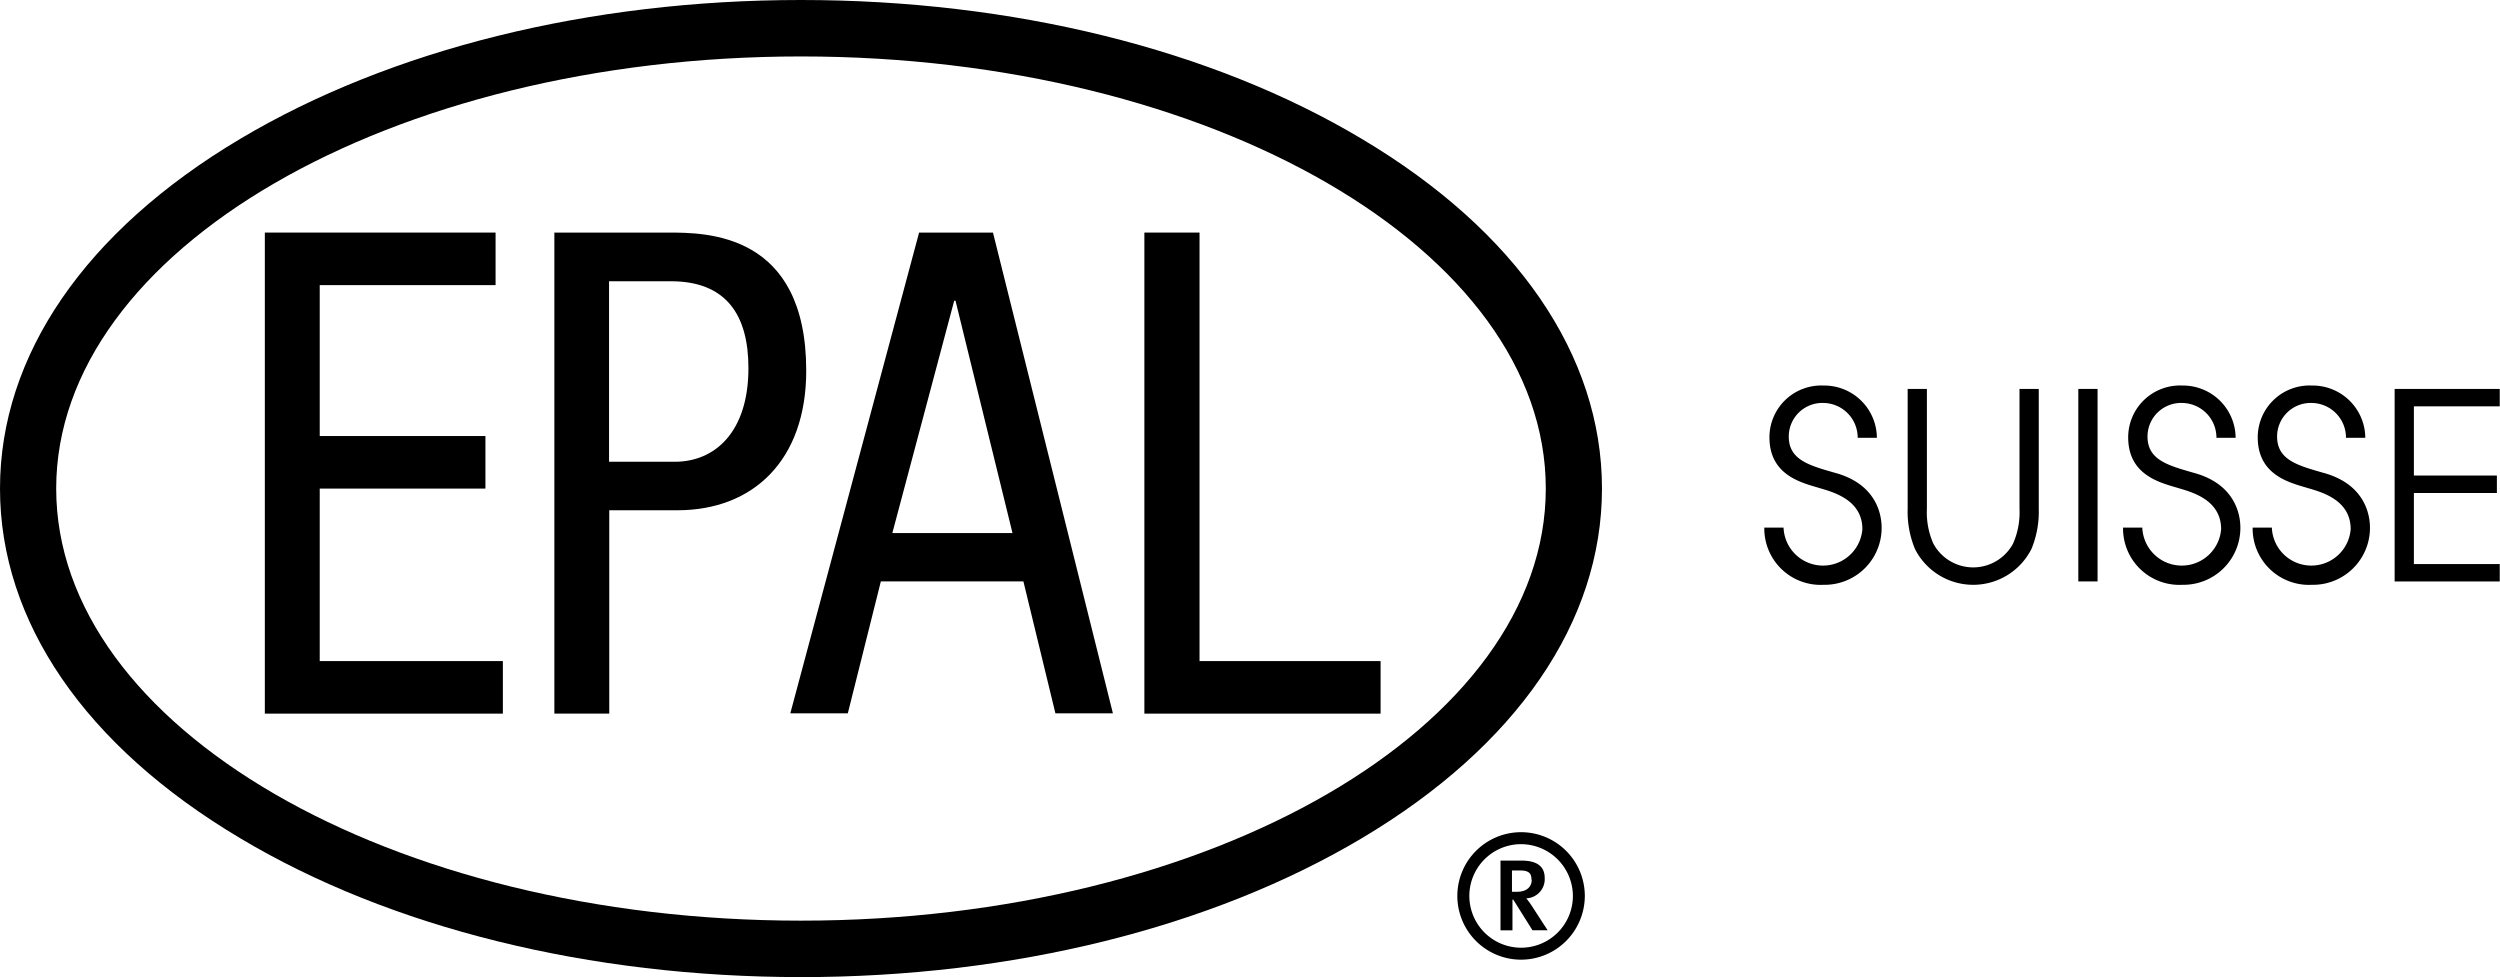 <svg id="c" xmlns="http://www.w3.org/2000/svg" xmlns:xlink="http://www.w3.org/1999/xlink" width="189.961" height="74.245" viewBox="0 0 189.961 74.245">
  <defs>
    <clipPath id="clip-path">
      <rect id="Rectangle_2" data-name="Rectangle 2" width="189.961" height="74.245" fill="none"/>
    </clipPath>
  </defs>
  <path id="Path_8" data-name="Path 8" d="M38.148,31.771h9.113L42.932,14.119h-.1l-4.7,17.652ZM40.184,8.94h5.594l9.113,36.529H50.523L48.091,35.447H37.259l-2.51,10.022H30.38L40.165,8.94Z" transform="translate(29.672 8.732)"/>
  <g id="Group_2" data-name="Group 2" clip-path="url(#clip-path)">
    <path id="Path_9" data-name="Path 9" d="M60.863,4.289C29.67,4.289,4.27,19.016,4.27,37.122S29.651,69.955,60.863,69.955s56.593-14.726,56.593-32.833S92.075,4.289,60.863,4.289m0,69.955c-16.071,0-31.212-3.736-42.618-10.556C6.484,56.692,0,47.243,0,37.122S6.484,17.553,18.245,10.556C29.67,3.756,44.792,0,60.863,0S92.075,3.736,103.48,10.556c11.761,7,18.245,16.446,18.245,26.567s-6.484,19.569-18.245,26.567c-11.425,6.8-26.547,10.556-42.618,10.556" transform="translate(0)"/>
  </g>
  <path id="Path_10" data-name="Path 10" d="M10.18,8.94H27.713v3.993H14.351V24.4H26.942v3.993H14.351V41.5H28.267v3.993H10.18Z" transform="translate(9.943 8.732)"/>
  <path id="Path_11" data-name="Path 11" d="M43.99,8.94h4.191V41.5H61.938v3.993H43.99Z" transform="translate(42.965 8.732)"/>
  <g id="Group_3" data-name="Group 3" clip-path="url(#clip-path)">
    <path id="Path_12" data-name="Path 12" d="M60.052,34.543c0,.435-.277.909-1.127.909H58.55V33.831h.593c.672,0,.89.2.89.712m1.226,3.835L60.171,36.7a7.162,7.162,0,0,0-.534-.751,1.454,1.454,0,0,0,1.4-1.542c0-.81-.494-1.324-1.759-1.324h-1.6v5.3h.909V36.045h.059l1.463,2.333h1.146Z" transform="translate(56.336 32.309)"/>
    <path id="Path_13" data-name="Path 13" d="M60.863,41.676a4.843,4.843,0,1,1,4.843-4.843,4.851,4.851,0,0,1-4.843,4.843m0-8.777A3.934,3.934,0,1,0,64.8,36.833,3.948,3.948,0,0,0,60.863,32.9" transform="translate(54.715 31.244)"/>
    <path id="Path_14" data-name="Path 14" d="M25.481,26.355h4.981c3.044,0,5.594-2.253,5.594-7.116,0-4.052-1.7-6.6-5.891-6.6h-4.7V26.355ZM21.31,8.94h8.638c2.906,0,10.5,0,10.5,10.5,0,6.8-4.032,10.6-9.785,10.6H25.481V45.489H21.31V8.94Z" transform="translate(20.813 8.732)"/>
    <path id="Path_15" data-name="Path 15" d="M69.283,25.613a3,3,0,0,0,5.989.119c0-2.253-2.273-2.827-3.262-3.123-1.324-.4-3.8-.949-3.8-3.855a3.937,3.937,0,0,1,4.112-3.934,4,4,0,0,1,4.052,3.973H74.916a2.637,2.637,0,0,0-2.589-2.649,2.552,2.552,0,0,0-2.649,2.55c0,1.779,1.562,2.194,3.479,2.748,3.558.949,3.578,3.736,3.578,4.21h0a4.328,4.328,0,0,1-4.408,4.309,4.281,4.281,0,0,1-4.507-4.349h1.463Z" transform="translate(66.24 14.475)"/>
    <path id="Path_16" data-name="Path 16" d="M74.793,14.95v9.113a5.862,5.862,0,0,0,.494,2.649,3.442,3.442,0,0,0,6.049,0,5.862,5.862,0,0,0,.494-2.649V14.95h1.463v9.113a7.415,7.415,0,0,1-.553,3.044,4.958,4.958,0,0,1-8.856,0,7.415,7.415,0,0,1-.553-3.044V14.95h1.463Z" transform="translate(71.621 14.602)"/>
    <rect id="Rectangle_3" data-name="Rectangle 3" width="1.463" height="14.628" transform="translate(157.919 29.552)"/>
    <path id="Path_17" data-name="Path 17" d="M83.073,25.613a3,3,0,0,0,5.989.119c0-2.253-2.273-2.827-3.262-3.123-1.324-.4-3.8-.949-3.8-3.855a3.937,3.937,0,0,1,4.112-3.934,4,4,0,0,1,4.052,3.973H88.706a2.637,2.637,0,0,0-2.589-2.649,2.552,2.552,0,0,0-2.649,2.55c0,1.779,1.562,2.194,3.479,2.748,3.558.949,3.578,3.736,3.578,4.21h0a4.328,4.328,0,0,1-4.408,4.309,4.281,4.281,0,0,1-4.507-4.349h1.463Z" transform="translate(79.709 14.475)"/>
    <path id="Path_18" data-name="Path 18" d="M88.053,25.613a3,3,0,0,0,5.989.119c0-2.253-2.273-2.827-3.262-3.123-1.324-.4-3.8-.949-3.8-3.855A3.937,3.937,0,0,1,91.1,14.82a4,4,0,0,1,4.052,3.973H93.686A2.637,2.637,0,0,0,91.1,16.144a2.552,2.552,0,0,0-2.649,2.55c0,1.779,1.562,2.194,3.479,2.748,3.558.949,3.578,3.736,3.578,4.21h0A4.328,4.328,0,0,1,91.1,29.961a4.281,4.281,0,0,1-4.507-4.349h1.463Z" transform="translate(84.573 14.475)"/>
    <path id="Path_19" data-name="Path 19" d="M92.05,14.95h7.986v1.324H93.513v5.258h6.306v1.324H93.513v5.4h6.523v1.324H92.05Z" transform="translate(89.905 14.602)"/>
  </g>
</svg>

